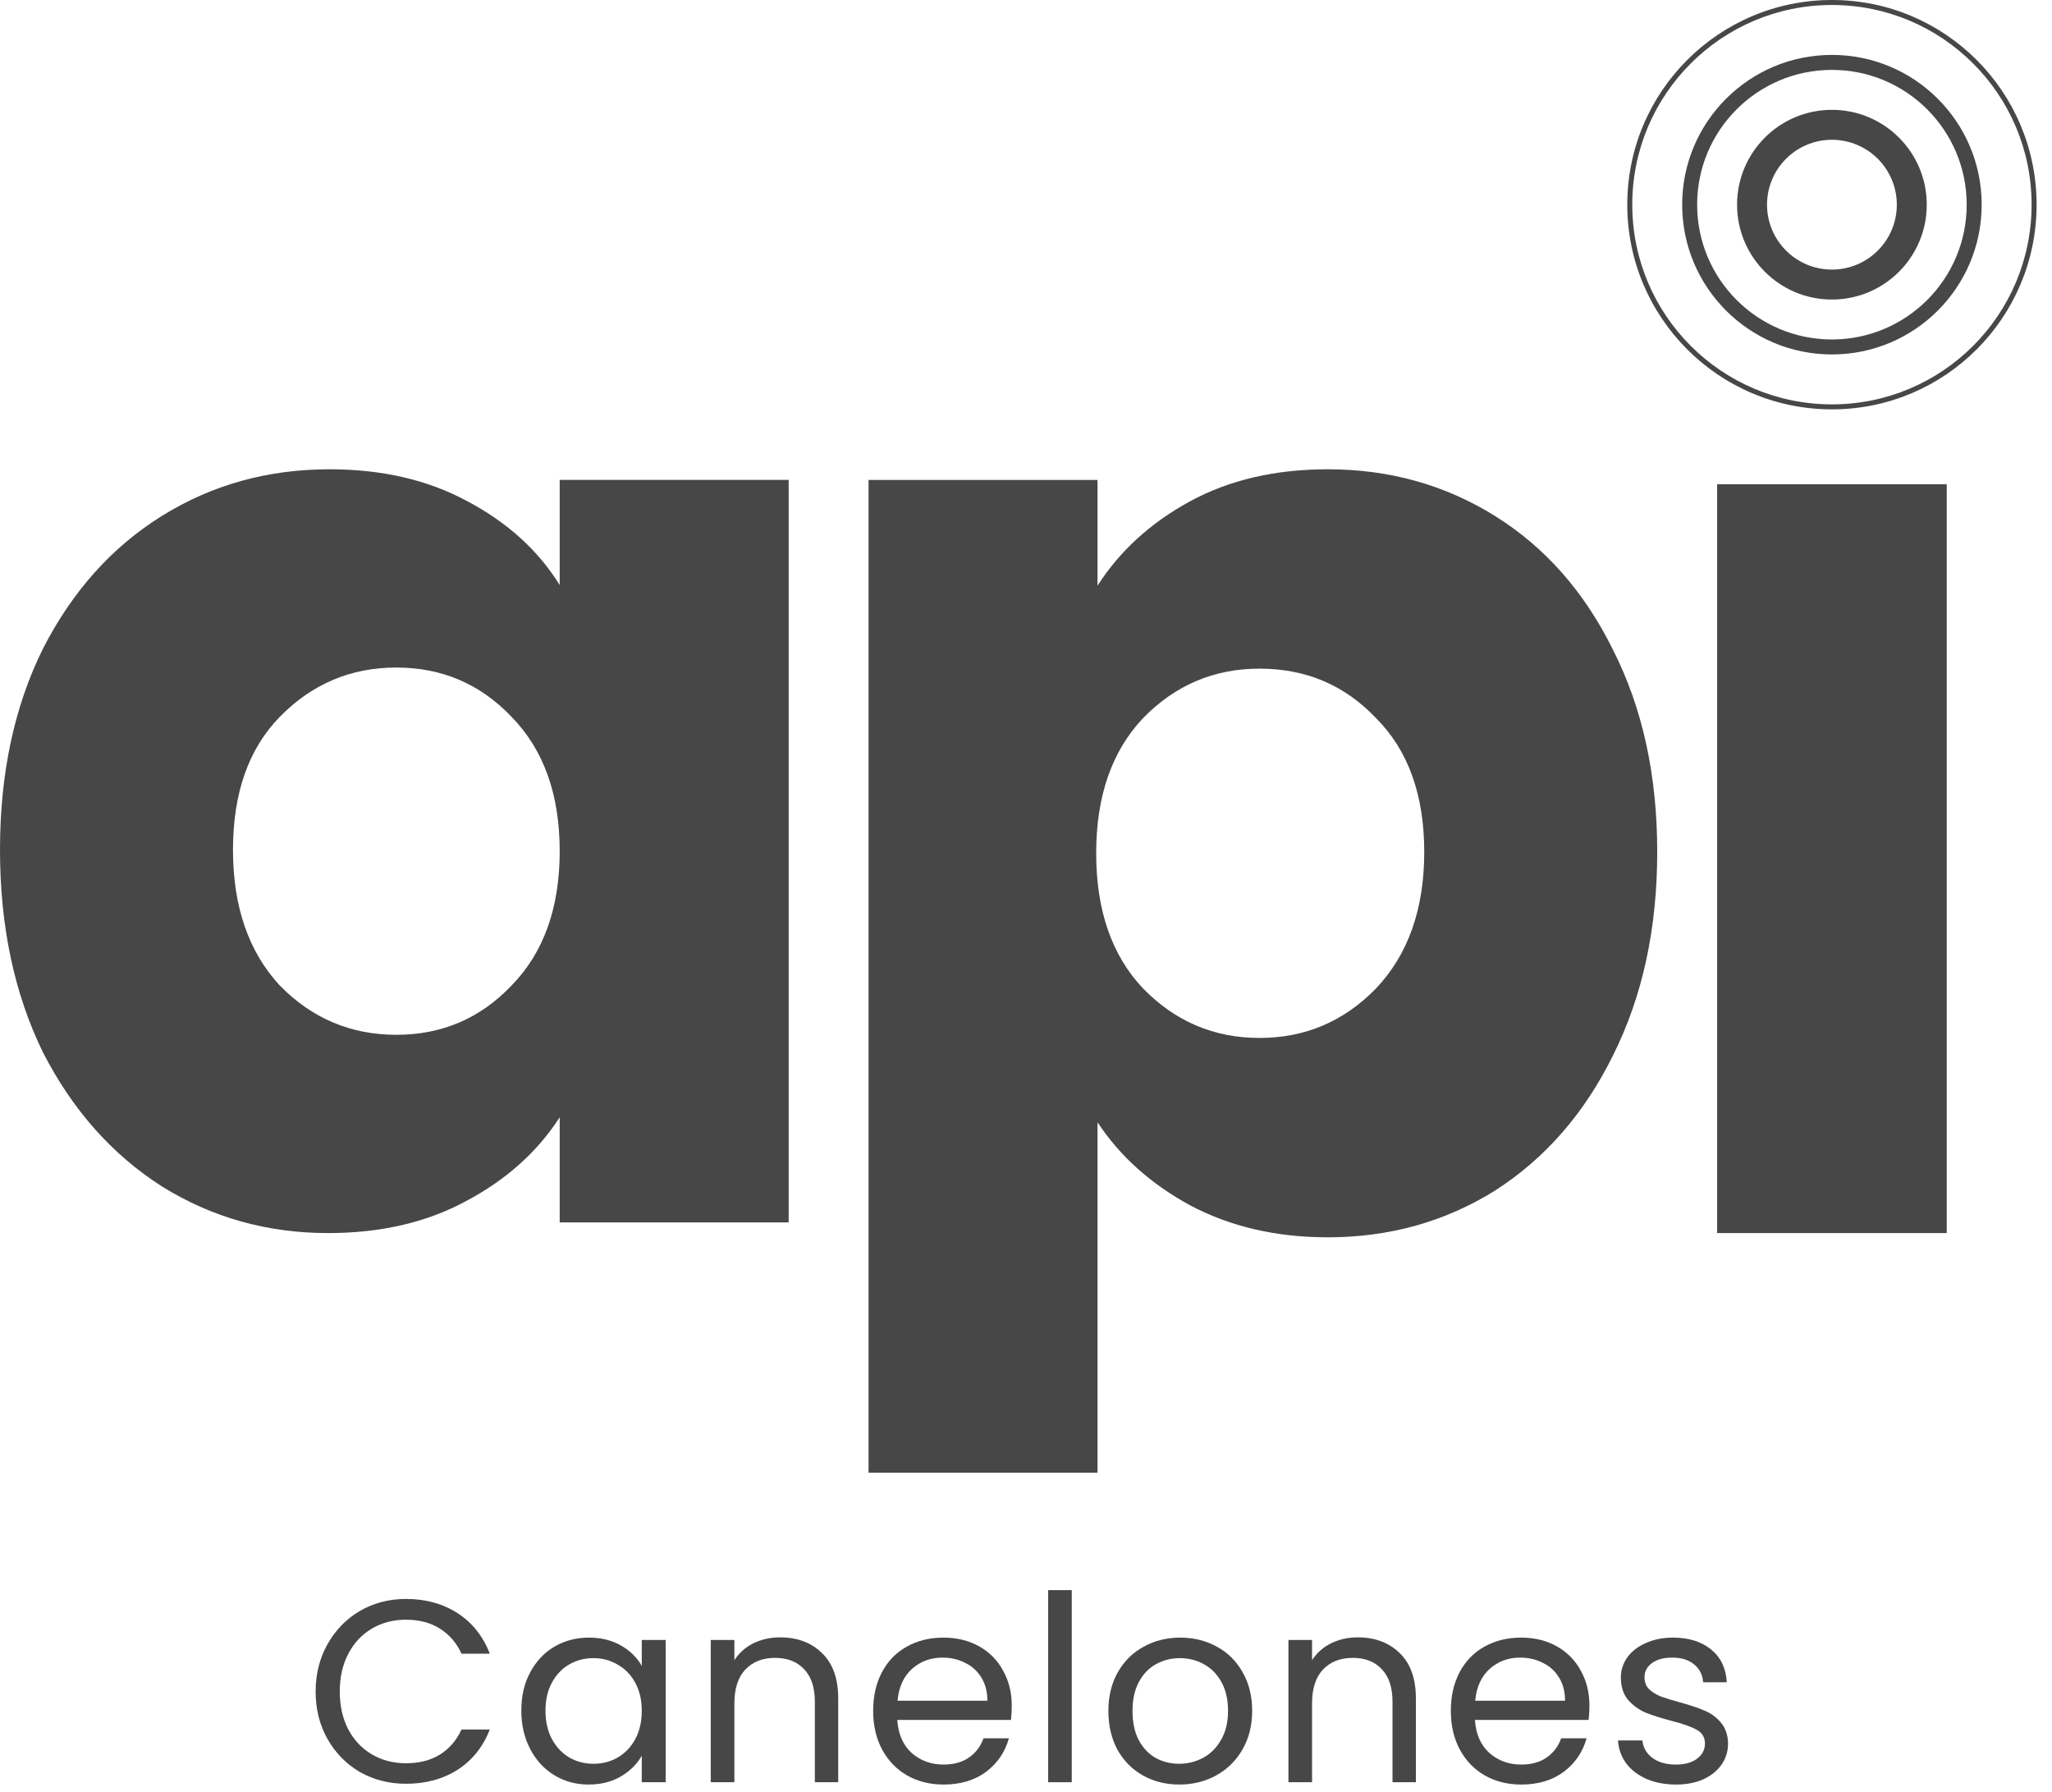 <svg width="150" height="131" viewBox="0 0 150 131" fill="none" xmlns="http://www.w3.org/2000/svg">
<g clip-path="url(#clip0_741_5741)">
<path fill-rule="evenodd" clip-rule="evenodd" d="M133.912 19.704C136.532 19.704 138.656 17.581 138.656 14.961C138.656 12.341 136.532 10.217 133.912 10.217C131.293 10.217 129.169 12.341 129.169 14.961C129.169 17.581 131.293 19.704 133.912 19.704ZM133.912 21.894C137.741 21.894 140.845 18.79 140.845 14.961C140.845 11.132 137.741 8.028 133.912 8.028C130.084 8.028 126.979 11.132 126.979 14.961C126.979 18.79 130.084 21.894 133.912 21.894Z" fill="#474747"/>
<path d="M0 62.116C0 56.54 1.044 51.644 3.132 47.43C5.286 43.215 8.189 39.973 11.844 37.704C15.498 35.434 19.576 34.3 24.079 34.3C27.929 34.3 31.289 35.078 34.16 36.634C37.097 38.19 39.348 40.233 40.914 42.761V35.078H57.652V89.349H40.914V81.665C39.283 84.194 36.999 86.237 34.063 87.793C31.191 89.349 27.831 90.127 23.981 90.127C19.544 90.127 15.498 88.992 11.844 86.723C8.189 84.389 5.286 81.114 3.132 76.9C1.044 72.62 0 67.692 0 62.116ZM40.914 62.213C40.914 58.063 39.74 54.789 37.39 52.39C35.106 49.991 32.301 48.791 28.973 48.791C25.645 48.791 22.806 49.991 20.457 52.39C18.173 54.724 17.031 57.966 17.031 62.116C17.031 66.266 18.173 69.573 20.457 72.037C22.806 74.436 25.645 75.635 28.973 75.635C32.301 75.635 35.106 74.436 37.39 72.037C39.74 69.638 40.914 66.363 40.914 62.213Z" fill="#474747"/>
<path d="M142.305 35.394V90.127H125.521V35.394H142.305Z" fill="#474747"/>
<path fill-rule="evenodd" clip-rule="evenodd" d="M86.981 36.647C84.111 38.212 81.859 40.265 80.228 42.808V35.082H63.49V107.641H80.228V82.026C81.859 84.504 84.111 86.525 86.981 88.09C89.918 89.654 93.278 90.437 97.063 90.437C101.566 90.437 105.644 89.296 109.298 87.014C112.953 84.666 115.824 81.374 117.912 77.136C120.065 72.833 121.142 67.878 121.142 62.27C121.142 56.663 120.065 51.741 117.912 47.503C115.824 43.265 112.953 40.005 109.298 37.723C105.644 35.441 101.566 34.3 97.063 34.3C93.213 34.3 89.853 35.082 86.981 36.647ZM80.228 115.669H63.49V115.669H80.228V115.669ZM100.587 52.49C102.936 54.838 104.111 58.098 104.111 62.27C104.111 66.443 102.936 69.768 100.587 72.246C98.238 74.658 95.399 75.865 92.071 75.865C88.743 75.865 85.905 74.658 83.556 72.246C81.272 69.834 80.13 66.541 80.13 62.368C80.13 58.195 81.272 54.903 83.556 52.49C85.905 50.078 88.743 48.872 92.071 48.872C95.465 48.872 98.303 50.078 100.587 52.49Z" fill="#474747"/>
<path fill-rule="evenodd" clip-rule="evenodd" d="M133.912 24.812C139.353 24.812 143.764 20.401 143.764 14.96C143.764 9.519 139.353 5.108 133.912 5.108C128.471 5.108 124.06 9.519 124.06 14.96C124.06 20.401 128.471 24.812 133.912 24.812ZM133.912 25.907C139.958 25.907 144.859 21.006 144.859 14.96C144.859 8.914 139.958 4.013 133.912 4.013C127.867 4.013 122.966 8.914 122.966 14.96C122.966 21.006 127.867 25.907 133.912 25.907Z" fill="#474747"/>
<path fill-rule="evenodd" clip-rule="evenodd" d="M133.913 29.556C141.974 29.556 148.509 23.021 148.509 14.96C148.509 6.899 141.974 0.365 133.913 0.365C125.852 0.365 119.318 6.899 119.318 14.96C119.318 23.021 125.852 29.556 133.913 29.556ZM133.913 29.921C142.176 29.921 148.874 23.223 148.874 14.96C148.874 6.698 142.176 0 133.913 0C125.651 0 118.953 6.698 118.953 14.96C118.953 23.223 125.651 29.921 133.913 29.921Z" fill="#474747"/>
<path d="M23.073 123.643C23.073 122.352 23.364 121.195 23.946 120.17C24.528 119.133 25.319 118.323 26.318 117.741C27.33 117.16 28.449 116.869 29.676 116.869C31.118 116.869 32.377 117.217 33.452 117.912C34.527 118.608 35.312 119.595 35.805 120.872H33.736C33.37 120.075 32.839 119.462 32.143 119.032C31.46 118.602 30.638 118.387 29.676 118.387C28.753 118.387 27.924 118.602 27.191 119.032C26.457 119.462 25.881 120.075 25.464 120.872C25.047 121.656 24.838 122.58 24.838 123.643C24.838 124.692 25.047 125.616 25.464 126.413C25.881 127.197 26.457 127.804 27.191 128.234C27.924 128.664 28.753 128.879 29.676 128.879C30.638 128.879 31.46 128.671 32.143 128.253C32.839 127.823 33.37 127.21 33.736 126.413H35.805C35.312 127.678 34.527 128.658 33.452 129.354C32.377 130.037 31.118 130.378 29.676 130.378C28.449 130.378 27.33 130.094 26.318 129.525C25.319 128.943 24.528 128.139 23.946 127.115C23.364 126.09 23.073 124.933 23.073 123.643Z" fill="#474747"/>
<path d="M38.109 125.028C38.109 123.965 38.324 123.035 38.755 122.239C39.185 121.429 39.773 120.803 40.519 120.36C41.278 119.917 42.119 119.696 43.043 119.696C43.953 119.696 44.744 119.892 45.414 120.284C46.085 120.676 46.584 121.17 46.913 121.764V119.867H48.659V130.265H46.913V128.329C46.572 128.936 46.06 129.442 45.377 129.847C44.706 130.239 43.922 130.435 43.024 130.435C42.1 130.435 41.266 130.208 40.519 129.752C39.773 129.297 39.185 128.658 38.755 127.836C38.324 127.014 38.109 126.078 38.109 125.028ZM46.913 125.047C46.913 124.262 46.755 123.579 46.439 122.997C46.123 122.415 45.693 121.973 45.149 121.669C44.617 121.353 44.029 121.195 43.384 121.195C42.739 121.195 42.151 121.347 41.62 121.65C41.088 121.954 40.665 122.397 40.348 122.979C40.032 123.56 39.874 124.243 39.874 125.028C39.874 125.825 40.032 126.52 40.348 127.115C40.665 127.697 41.088 128.146 41.62 128.462C42.151 128.765 42.739 128.917 43.384 128.917C44.029 128.917 44.617 128.765 45.149 128.462C45.693 128.146 46.123 127.697 46.439 127.115C46.755 126.52 46.913 125.831 46.913 125.047Z" fill="#474747"/>
<path d="M57.022 119.677C58.287 119.677 59.312 120.063 60.096 120.834C60.88 121.593 61.272 122.694 61.272 124.136V130.265H59.565V124.383C59.565 123.345 59.305 122.555 58.787 122.011C58.268 121.454 57.56 121.176 56.661 121.176C55.751 121.176 55.023 121.46 54.48 122.03C53.948 122.599 53.683 123.427 53.683 124.515V130.265H51.956V119.867H53.683V121.347C54.024 120.815 54.486 120.404 55.068 120.113C55.662 119.822 56.314 119.677 57.022 119.677Z" fill="#474747"/>
<path d="M73.959 124.667C73.959 124.996 73.94 125.344 73.902 125.711H65.592C65.655 126.735 66.003 127.539 66.635 128.12C67.28 128.69 68.058 128.974 68.969 128.974C69.715 128.974 70.335 128.804 70.828 128.462C71.335 128.108 71.689 127.64 71.891 127.058H73.75C73.472 128.057 72.916 128.873 72.081 129.505C71.246 130.125 70.209 130.435 68.969 130.435C67.982 130.435 67.097 130.214 66.313 129.771C65.541 129.329 64.934 128.702 64.491 127.893C64.049 127.07 63.827 126.122 63.827 125.047C63.827 123.971 64.042 123.029 64.472 122.22C64.902 121.41 65.503 120.79 66.275 120.36C67.059 119.917 67.957 119.696 68.969 119.696C69.956 119.696 70.829 119.911 71.588 120.341C72.347 120.771 72.928 121.366 73.333 122.125C73.75 122.871 73.959 123.719 73.959 124.667ZM72.176 124.307C72.176 123.649 72.03 123.086 71.739 122.618C71.448 122.137 71.05 121.777 70.544 121.536C70.051 121.284 69.5 121.157 68.893 121.157C68.02 121.157 67.274 121.435 66.654 121.992C66.047 122.548 65.699 123.32 65.611 124.307H72.176Z" fill="#474747"/>
<path d="M78.345 116.224V130.265H76.618V116.224H78.345Z" fill="#474747"/>
<path d="M86.201 130.435C85.228 130.435 84.342 130.214 83.545 129.771C82.761 129.329 82.141 128.702 81.686 127.893C81.243 127.07 81.022 126.122 81.022 125.047C81.022 123.984 81.249 123.048 81.704 122.239C82.173 121.416 82.805 120.79 83.602 120.36C84.399 119.917 85.291 119.696 86.277 119.696C87.264 119.696 88.156 119.917 88.953 120.36C89.749 120.79 90.376 121.41 90.831 122.22C91.299 123.029 91.533 123.971 91.533 125.047C91.533 126.122 91.293 127.07 90.812 127.893C90.344 128.702 89.705 129.329 88.896 129.771C88.086 130.214 87.188 130.435 86.201 130.435ZM86.201 128.917C86.821 128.917 87.403 128.772 87.947 128.481C88.491 128.19 88.927 127.754 89.256 127.172C89.598 126.59 89.769 125.882 89.769 125.047C89.769 124.212 89.604 123.504 89.275 122.922C88.947 122.34 88.516 121.91 87.985 121.631C87.454 121.34 86.878 121.195 86.258 121.195C85.626 121.195 85.044 121.34 84.513 121.631C83.994 121.91 83.577 122.34 83.26 122.922C82.944 123.504 82.786 124.212 82.786 125.047C82.786 125.894 82.938 126.609 83.242 127.191C83.558 127.773 83.975 128.209 84.494 128.5C85.012 128.778 85.582 128.917 86.201 128.917Z" fill="#474747"/>
<path d="M99.25 119.677C100.515 119.677 101.539 120.063 102.324 120.834C103.108 121.593 103.5 122.694 103.5 124.136V130.265H101.792V124.383C101.792 123.345 101.533 122.555 101.014 122.011C100.496 121.454 99.787 121.176 98.889 121.176C97.978 121.176 97.251 121.46 96.707 122.03C96.176 122.599 95.91 123.427 95.91 124.515V130.265H94.184V119.867H95.91V121.347C96.252 120.815 96.714 120.404 97.295 120.113C97.89 119.822 98.541 119.677 99.25 119.677Z" fill="#474747"/>
<path d="M116.187 124.667C116.187 124.996 116.168 125.344 116.13 125.711H107.819C107.883 126.735 108.23 127.539 108.863 128.12C109.508 128.69 110.286 128.974 111.197 128.974C111.943 128.974 112.563 128.804 113.056 128.462C113.562 128.108 113.916 127.64 114.119 127.058H115.978C115.7 128.057 115.143 128.873 114.308 129.505C113.474 130.125 112.436 130.435 111.197 130.435C110.21 130.435 109.325 130.214 108.54 129.771C107.769 129.329 107.162 128.702 106.719 127.893C106.276 127.07 106.055 126.122 106.055 125.047C106.055 123.971 106.27 123.029 106.7 122.22C107.13 121.41 107.731 120.79 108.502 120.36C109.287 119.917 110.185 119.696 111.197 119.696C112.183 119.696 113.056 119.911 113.815 120.341C114.574 120.771 115.156 121.366 115.561 122.125C115.978 122.871 116.187 123.719 116.187 124.667ZM114.403 124.307C114.403 123.649 114.258 123.086 113.967 122.618C113.676 122.137 113.278 121.777 112.772 121.536C112.278 121.284 111.728 121.157 111.121 121.157C110.248 121.157 109.502 121.435 108.882 121.992C108.275 122.548 107.927 123.32 107.838 124.307H114.403Z" fill="#474747"/>
<path d="M122.526 130.435C121.729 130.435 121.014 130.302 120.381 130.037C119.749 129.759 119.25 129.379 118.883 128.898C118.516 128.405 118.313 127.842 118.275 127.21H120.059C120.11 127.728 120.35 128.152 120.78 128.481C121.223 128.81 121.798 128.974 122.507 128.974C123.165 128.974 123.683 128.829 124.063 128.538C124.442 128.247 124.632 127.88 124.632 127.437C124.632 126.982 124.429 126.647 124.025 126.432C123.62 126.204 122.994 125.983 122.146 125.768C121.375 125.565 120.742 125.363 120.249 125.16C119.768 124.945 119.351 124.635 118.996 124.231C118.655 123.813 118.484 123.269 118.484 122.599C118.484 122.068 118.642 121.581 118.958 121.138C119.275 120.695 119.724 120.347 120.306 120.094C120.888 119.829 121.552 119.696 122.298 119.696C123.449 119.696 124.379 119.987 125.087 120.569C125.795 121.151 126.175 121.948 126.226 122.959H124.499C124.461 122.415 124.24 121.979 123.835 121.65C123.443 121.321 122.911 121.157 122.241 121.157C121.621 121.157 121.128 121.29 120.761 121.555C120.394 121.821 120.211 122.169 120.211 122.599C120.211 122.94 120.318 123.225 120.533 123.453C120.761 123.668 121.039 123.845 121.368 123.984C121.71 124.111 122.178 124.256 122.772 124.42C123.519 124.623 124.126 124.825 124.594 125.028C125.062 125.217 125.46 125.508 125.789 125.9C126.131 126.293 126.308 126.805 126.32 127.437C126.32 128.007 126.162 128.519 125.846 128.974C125.53 129.43 125.081 129.79 124.499 130.056C123.93 130.309 123.272 130.435 122.526 130.435Z" fill="#474747"/>
</g>
<defs>
<clipPath id="clip0_741_5741">
<rect width="150" height="130.435" fill="white"/>
</clipPath>
</defs>
</svg>
